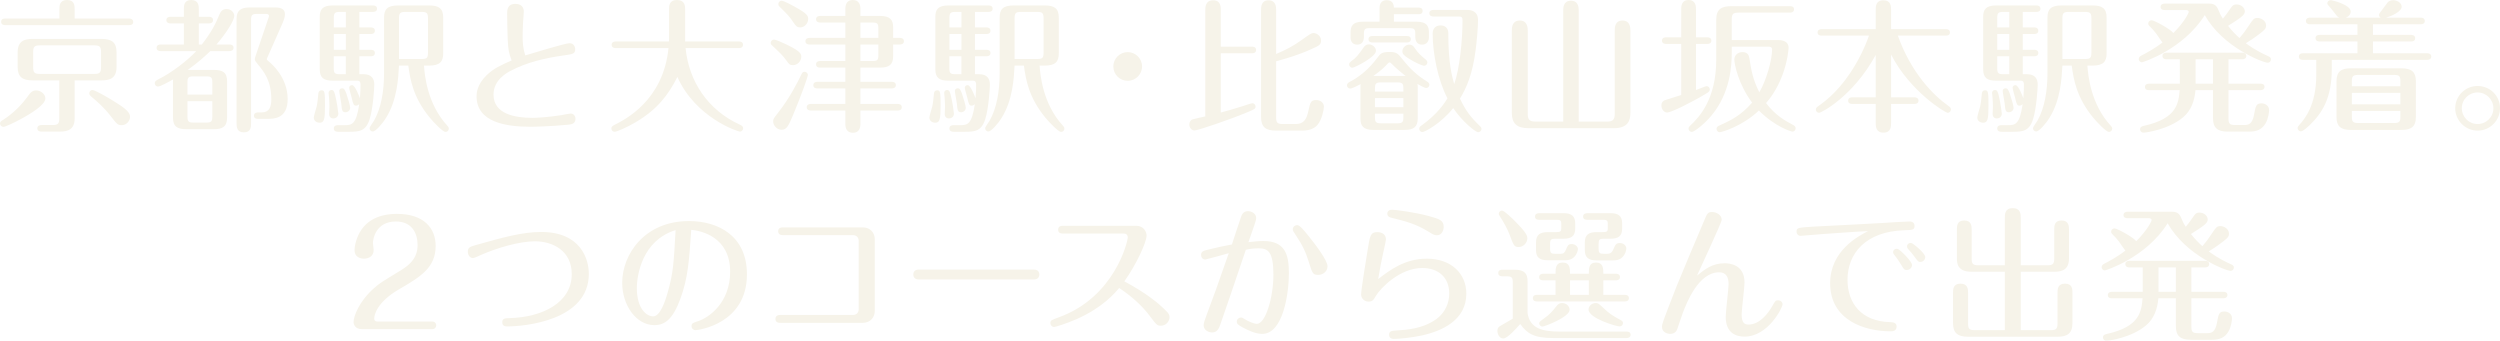 <?xml version="1.0" encoding="UTF-8"?>
<svg id="_レイヤー_2" data-name="レイヤー 2" xmlns="http://www.w3.org/2000/svg" xmlns:xlink="http://www.w3.org/1999/xlink" viewBox="0 0 348.32 47.48">
  <defs>
    <style>
      .cls-1 {
        filter: url(#outer-glow-1);
      }

      .cls-2 {
        fill: #f6f3e9;
      }
    </style>
    <filter id="outer-glow-1" x="-10.66" y="-10.63" width="369.6" height="68.88" filterUnits="userSpaceOnUse">
      <feOffset dx="0" dy="0"/>
      <feGaussianBlur result="blur" stdDeviation="3.52"/>
      <feFlood flood-color="#fefdef" flood-opacity="1"/>
      <feComposite in2="blur" operator="in"/>
      <feComposite in="SourceGraphic"/>
    </filter>
  </defs>
  <g id="text">
    <g class="cls-1">
      <path class="cls-2" d="M6.32,13.72c0,.88-2.08,2.16-3.48,2.9-.78.42-2.08,1.06-2.38,1.06-.22,0-.46-.22-.46-.48,0-.24.2-.36.44-.5.7-.44,2.12-1.5,3.28-3.08.54-.74.74-1.02,1.32-1.02s1.28.46,1.28,1.12ZM8.28,2.58v-1.28c0-.48,0-1.3,1.06-1.3s1.06.82,1.06,1.3v1.28h7.6c.18,0,.56.08.56.48s-.36.44-.56.44H.72c-.18,0-.56-.04-.56-.46s.36-.46.56-.46h7.56ZM10.4,16.5c0,1.48-.86,1.84-2.1,1.84h-2.48c-.16,0-.62-.02-.62-.46s.46-.46.62-.46h1.5c.78,0,.94-.2.94-.94v-5.28h-3.7c-1.46,0-2.1-.5-2.1-1.88v-2.02c0-1.64,1-1.88,2.1-1.88h9.56c1.46,0,2.12.48,2.12,1.88v2.02c0,1.64-1,1.88-2.12,1.88h-3.72v5.3ZM14.08,7.26c0-.72-.16-.94-.94-.94h-7.58c-.78,0-.94.22-.94.94v2.1c0,.76.2.94.94.94h7.58c.76,0,.94-.2.94-.94v-2.1ZM15.44,16.2c-.98-1.28-1.98-2.12-2.7-2.72-.24-.2-.3-.34-.3-.48,0-.22.16-.46.44-.46.34,0,2.04.98,2.72,1.4,1.46.9,2.52,1.56,2.52,2.34,0,.52-.46,1.16-1.16,1.16-.56,0-.66-.14-1.52-1.24Z"/>
      <path class="cls-2" d="M31.98,6.2c.2,0,.56.06.56.46s-.4.46-.56.46h-2.68c-.76.72-1.46,1.4-3.14,2.62h3.62c1.24,0,1.86.34,1.86,1.6v5.04c0,1.32-.7,1.62-1.86,1.62h-3.82c-1.24,0-1.86-.36-1.86-1.62v-5.04c0-.08,0-.16.02-.28-.6.34-1.78,1-2.12,1-.22,0-.44-.2-.44-.46,0-.2.08-.34.52-.56,1.88-.92,4.14-2.7,5.26-3.92h-4.96c-.18,0-.56-.04-.56-.46s.38-.46.56-.46h3.24v-2.94h-1.88c-.18,0-.56-.06-.56-.46s.38-.46.56-.46h1.88v-1.08c0-.44,0-1.26,1.02-1.26s1.06.8,1.06,1.26v1.08h1.42c.2,0,.56.06.56.46,0,.42-.38.46-.56.46h-1.42v2.94h.42c1.48-1.92,1.94-2.96,2.46-4.2.16-.36.38-.74.98-.74.66,0,1.08.5,1.08.96,0,.58-1,2.26-2.48,3.98h1.82ZM29.58,13.18v-1.7c0-.66-.12-.84-.84-.84h-1.78c-.72,0-.84.18-.84.84v1.7h3.46ZM26.12,14.1v2.14c0,.68.14.84.84.84h1.78c.7,0,.84-.16.84-.84v-2.14h-3.46ZM34.98,17.18c0,.48,0,1.26-1,1.26s-1.02-.78-1.02-1.26V2.62c0-1.18.62-1.58,1.82-1.58h3.58c.88,0,1.34.28,1.34.96,0,.38-.16.82-.34,1.24l-2.12,4.8c-.04.08-.06.12-.06.18,0,.12.02.14.26.34.4.32,2.64,2.22,2.64,5.26,0,2.74-1.96,2.74-2.8,2.74h-1.3c-.16,0-.6,0-.6-.44s.48-.46.58-.46h.5c1.06,0,1.34-.76,1.34-1.82,0-2.64-1.06-3.88-1.86-4.86-.28-.34-.44-.54-.44-.72,0-.16.1-.42.12-.5l1.8-5.3s.06-.18.06-.24c0-.18-.16-.28-.36-.28h-1.3c-.7,0-.84.16-.84.84v14.4Z"/>
      <path class="cls-2" d="M45.28,14.72c0,1.94-.12,2.38-.76,2.38-.34,0-.8-.22-.8-.72,0-.22.34-1.32.4-1.54.1-.44.18-1.18.24-1.84.02-.24.18-.42.44-.42.44,0,.48.24.48,2.14ZM50.07,7.84v2.5h.6c1.1,0,1.48.64,1.48,1.44,0,.54-.18,3.34-.64,4.8-.52,1.68-1.42,1.78-2.82,1.78h-1.62c-.16,0-.56-.04-.56-.46s.4-.46.56-.46h.96c1,0,1.62-.12,2.02-2.94-.1.12-.26.22-.44.22-.32,0-.4-.16-.62-1.14-.04-.2-.34-1.14-.34-1.36,0-.2.18-.36.4-.36.44,0,1.02,1.64,1.1,1.84.08-.9.08-1.58.08-1.92,0-.28-.06-.54-.46-.54h-3.42c-1.24,0-1.8-.4-1.8-1.58V2.34c0-.96.34-1.58,1.8-1.58h5.62c.18,0,.56.04.56.46,0,.38-.36.44-.56.44h-1.9v2.16h1.6c.16,0,.56.04.56.46s-.38.46-.56.46h-1.6v2.2h1.6c.18,0,.56.04.56.44,0,.44-.4.46-.56.46h-1.6ZM46.68,13.18c.26,1,.46,2.52.46,2.66,0,.3-.22.66-.7.66-.36,0-.58-.24-.58-.62,0-.16.04-.82.04-1.04,0-.28-.02-.86-.06-1.3,0-.06-.06-.46-.06-.58,0-.32.26-.42.4-.42.3,0,.38.22.5.64ZM48.19,3.82V1.66h-.84c-.7,0-.84.16-.84.84v1.32h1.68ZM48.19,6.94v-2.2h-1.68v2.2h1.68ZM46.5,7.84v1.66c0,.68.14.84.84.84h.84v-2.5h-1.68ZM48.25,13.02c.18.5.54,1.72.54,2,0,.36-.32.62-.66.62-.48,0-.5-.32-.58-1.2-.02-.28-.28-1.52-.28-1.78,0-.2.18-.36.4-.36.26,0,.36.16.58.72ZM59.07,9.14c.1,1.26.42,5.3,3.26,8.38.12.12.2.24.2.4,0,.28-.22.46-.46.46-.38,0-1.66-1.34-2.2-2-2.3-2.8-2.72-5.28-2.98-7.24h-1.3c-.1,1.82-.26,4.78-1.78,7.24-.56.92-1.5,1.94-1.86,1.94-.26,0-.46-.2-.46-.46,0-.16.52-.88.62-1.04,1-1.76,1.4-4.14,1.4-6.64V2.44c0-1.14.46-1.68,1.96-1.68h4.32c1.3,0,1.96.38,1.96,1.68v5c0,1.14-.46,1.7-1.96,1.7h-.72ZM55.59,8.22h3.14c.76,0,.9-.16.9-.9V2.58c0-.76-.16-.92-.9-.92h-2.24c-.74,0-.9.16-.9.92v5.64Z"/>
      <path class="cls-2" d="M70.74,5.52c-.04-.98-.08-2.58-.08-3.58,0-.52,0-1.4,1.16-1.4.3,0,1.16.08,1.16,1.08,0,.22-.08,1.22-.1,1.46-.04.58-.06,1.58-.06,1.9,0,.86.02,1.66.36,2.74.96-.28,5.56-1.7,6.18-1.7.54,0,.78.46.78.82,0,.66-.28.7-1.72.9-2.52.36-5.02.94-7.26,2.12-.5.26-2.4,1.26-2.4,3.32,0,2.7,2.98,3.24,5.4,3.24.48,0,2.08-.06,4.08-.38.2-.04,1.08-.22,1.26-.22.42,0,.68.34.68.74,0,.72-.64.78-1.06.82-2.52.24-4.68.28-5.24.28-3.36,0-7.48-.62-7.48-4.24,0-.38.02-1.62,1.44-2.98.98-.92,1.88-1.32,3.44-2.02-.38-1.1-.46-1.34-.54-2.9Z"/>
      <path class="cls-2" d="M93.22,1.26c0-.4,0-1.26,1.1-1.26s1.14.86,1.14,1.26v4.52h7.52c.2,0,.54.06.54.46s-.36.46-.54.46h-7.46c.46,4.66,3.12,8.62,7.5,10.64.3.14.52.24.52.54,0,.26-.24.46-.44.46-.28,0-6.18-1.92-8.72-7.62-1.28,2.54-2.82,4.54-5.8,6.3-1.24.74-2.66,1.34-2.94,1.34-.24,0-.46-.18-.46-.46s.24-.4.44-.5c1.46-.74,6.8-3.4,7.52-10.7h-7.36c-.2,0-.56-.06-.56-.46s.38-.46.56-.46h7.42c.02-.22.02-.3.02-.98V1.26Z"/>
      <path class="cls-2" d="M109.58,6.2c1.98.96,2.06,1.32,2.06,1.7,0,.64-.56,1.18-1.14,1.18-.44,0-.58-.14-.88-.58-.58-.82-.96-1.14-2.08-2.2-.12-.1-.16-.22-.16-.32,0-.2.16-.46.46-.46.26,0,1.16.4,1.74.68ZM112.56,10.46c0,.2-.8,2.54-2.06,5.56-.66,1.58-.92,2.06-1.6,2.06s-1.18-.62-1.18-1.18c0-.34.14-.48.6-1.08,1.74-2.18,2.9-4.54,3.32-5.42.12-.24.18-.4.46-.4.22,0,.46.18.46.46ZM110.7.92c1.86,1.02,1.9,1.32,1.9,1.74,0,.6-.52,1.16-1.1,1.16-.42,0-.6-.16-.94-.68-.54-.84-.96-1.24-1.96-2.22-.1-.1-.16-.22-.16-.34,0-.28.22-.48.46-.48.32,0,1.7.76,1.8.82ZM119.88,11.4h4.38c.18,0,.56.06.56.46s-.38.46-.56.46h-4.38v2.16h5.2c.2,0,.56.06.56.46,0,.42-.38.46-.56.46h-5.2v1.88c0,.54-.18,1.22-1.04,1.22s-1.06-.64-1.06-1.22v-1.88h-4.82c-.22,0-.56-.08-.56-.46s.36-.46.56-.46h4.82v-2.16h-3.9c-.18,0-.56-.04-.56-.46s.4-.46.56-.46h3.9v-1.98h-3.52c-.22,0-.56-.06-.56-.46s.38-.46.56-.46h3.52v-2.3h-5c-.2,0-.56-.06-.56-.46s.38-.46.56-.46h5v-2.14h-3.52c-.18,0-.56-.06-.56-.46s.38-.46.56-.46h3.52v-.98c0-.5.14-1.24,1.04-1.24.84,0,1.06.62,1.06,1.24v.98h2.74c1.38,0,1.82.54,1.82,1.58v1.48h.94c.16,0,.56.04.56.46s-.4.46-.56.46h-.94v1.64c0,1.18-.58,1.58-1.82,1.58h-2.74v1.98ZM119.88,5.28h2.5v-1.32c0-.66-.12-.82-.82-.82h-1.68v2.14ZM119.88,8.5h1.68c.7,0,.82-.14.82-.84v-1.46h-2.5v2.3Z"/>
      <path class="cls-2" d="M131.05,14.72c0,1.94-.12,2.38-.76,2.38-.34,0-.8-.22-.8-.72,0-.22.34-1.32.4-1.54.1-.44.18-1.18.24-1.84.02-.24.18-.42.44-.42.44,0,.48.24.48,2.14ZM135.84,7.84v2.5h.6c1.1,0,1.48.64,1.48,1.44,0,.54-.18,3.34-.64,4.8-.52,1.68-1.42,1.78-2.82,1.78h-1.62c-.16,0-.56-.04-.56-.46s.4-.46.56-.46h.96c1,0,1.62-.12,2.02-2.94-.1.12-.26.22-.44.22-.32,0-.4-.16-.62-1.14-.04-.2-.34-1.14-.34-1.36,0-.2.18-.36.4-.36.44,0,1.02,1.64,1.1,1.84.08-.9.08-1.58.08-1.92,0-.28-.06-.54-.46-.54h-3.42c-1.24,0-1.8-.4-1.8-1.58V2.34c0-.96.34-1.58,1.8-1.58h5.62c.18,0,.56.04.56.46,0,.38-.36.44-.56.44h-1.9v2.16h1.6c.16,0,.56.04.56.46s-.38.46-.56.46h-1.6v2.2h1.6c.18,0,.56.04.56.44,0,.44-.4.46-.56.46h-1.6ZM132.45,13.18c.26,1,.46,2.52.46,2.66,0,.3-.22.66-.7.66-.36,0-.58-.24-.58-.62,0-.16.04-.82.04-1.04,0-.28-.02-.86-.06-1.3,0-.06-.06-.46-.06-.58,0-.32.26-.42.4-.42.3,0,.38.22.5.64ZM133.96,3.82V1.66h-.84c-.7,0-.84.16-.84.84v1.32h1.68ZM133.96,6.94v-2.2h-1.68v2.2h1.68ZM132.27,7.84v1.66c0,.68.14.84.84.84h.84v-2.5h-1.68ZM134.02,13.02c.18.5.54,1.72.54,2,0,.36-.32.62-.66.62-.48,0-.5-.32-.58-1.2-.02-.28-.28-1.52-.28-1.78,0-.2.18-.36.4-.36.26,0,.36.16.58.72ZM144.84,9.14c.1,1.26.42,5.3,3.26,8.38.12.12.2.24.2.4,0,.28-.22.46-.46.46-.38,0-1.66-1.34-2.2-2-2.3-2.8-2.72-5.28-2.98-7.24h-1.3c-.1,1.82-.26,4.78-1.78,7.24-.56.92-1.5,1.94-1.86,1.94-.26,0-.46-.2-.46-.46,0-.16.52-.88.62-1.04,1-1.76,1.4-4.14,1.4-6.64V2.44c0-1.14.46-1.68,1.96-1.68h4.32c1.3,0,1.96.38,1.96,1.68v5c0,1.14-.46,1.7-1.96,1.7h-.72ZM141.36,8.22h3.14c.76,0,.9-.16.9-.9V2.58c0-.76-.16-.92-.9-.92h-2.24c-.74,0-.9.16-.9.92v5.64Z"/>
      <path class="cls-2" d="M159.12,9.26c0,1.1-.9,2-2,2s-2-.88-2-2,.92-2,2-2,2,.88,2,2Z"/>
      <path class="cls-2" d="M170.09,15.68c.68-.18,1.84-.5,3.02-.88.16-.06,1.26-.42,1.38-.42.24,0,.44.22.44.44,0,.34-.1.38-1.04.78-2.52,1.06-7.02,2.58-7.46,2.58-.4,0-.72-.38-.72-.84,0-.28.14-.6.42-.7.22-.08,1.56-.36,1.8-.42V1.4c0-.36,0-1.36,1.1-1.36s1.06,1.02,1.06,1.36v5.1h4.36c.16,0,.56.04.56.46,0,.44-.42.46-.56.46h-4.36v8.26ZM177.8,16.34c0,.76.18.94.94.94h1.8c1.1,0,1.5-.66,1.74-1.76.28-1.26.34-1.58,1.1-1.58.62,0,1.08.4,1.08.92,0,.38-.28,1.84-.9,2.54-.26.32-.86.8-2.14.8h-3.62c-1.48,0-2.1-.52-2.1-1.9V1.36c0-.34,0-1.32,1.04-1.32s1.06.96,1.06,1.32v6.16c1.36-.56,2.48-1.16,3.6-1.98,1.1-.78,1.32-.94,1.6-.94.46,0,1.06.42,1.06,1.04s-.32.74-1.3,1.18c-1.92.88-3.62,1.34-4.96,1.72v7.8Z"/>
      <path class="cls-2" d="M197.53,16.5c0,1.16-.54,1.6-1.82,1.6h-4.36c-1.42,0-1.8-.58-1.8-1.58v-4.36c0-.2,0-.32.02-.44-.32.18-1.2.62-1.44.62s-.46-.18-.46-.46c0-.22.2-.38.32-.44,1.44-.74,2.76-1.82,3.98-3.48.36-.48.54-.72,1.68-.72.96,0,1.18.28,1.76,1.02.96,1.22,2,2.24,3.42,3.1.14.08.32.22.32.46,0,.26-.22.44-.44.44s-.94-.4-1.22-.56c.04.18.04.3.04.46v4.34ZM191.71,7.08c0,.88-3.02,2.36-3.28,2.36s-.46-.24-.46-.46c0-.2.16-.34.28-.44.72-.5.98-.86,1.76-1.96.18-.26.42-.4.7-.4.5,0,1,.4,1,.9ZM192.21,3.02v-1.9c0-.54.22-1.1,1-1.1s.98.54,1,1.04h3.44c.2,0,.56.04.56.46s-.36.46-.56.46h-3.44v1.04h3.16c1.54,0,1.72.76,1.72,1.52v.66c0,.58-.34,1.02-.96,1.02-.76,0-.94-.6-.94-1.1v-.46c0-.6-.18-.74-.78-.74h-5.62c-.5,0-.76.08-.76.74v.46c0,.54-.2,1.1-.94,1.1-.62,0-.92-.44-.92-1v-.66c0-.82.2-1.54,1.74-1.54h2.3ZM196.03,5.02c.18,0,.54.04.54.44s-.38.46-.54.46h-4.8c-.18,0-.56-.04-.56-.46s.38-.44.56-.44h4.8ZM195.85,10.6c-.68-.54-1.38-1.12-1.98-1.74-.1-.1-.16-.16-.26-.16s-.16.06-.22.12c-.46.5-.88.94-2.04,1.76h4.36l.14.02ZM195.53,12.76v-.44c0-.6-.08-.84-.82-.84h-2.32c-.72,0-.82.22-.82.84v.44h3.96ZM191.57,13.66v1.28h3.96v-1.28h-3.96ZM191.57,15.84v.5c0,.62.1.84.82.84h2.32c.72,0,.82-.22.82-.84v-.5h-3.96ZM197.13,6.72c.46.7.8.98,1.54,1.6.08.06.2.2.2.38,0,.24-.2.46-.44.46-.26,0-1.28-.44-2.12-.98-.74-.46-.92-.68-.92-1.04,0-.5.48-.92.94-.92s.62.24.8.5ZM199.71,2.3c-.18,0-.56-.06-.56-.46s.38-.46.56-.46h4.62c.38,0,1.6,0,1.6,1.42,0,1.08-.18,2.96-.32,4.08-.44,3.46-1.28,5.36-2.2,6.86.86,1.76,1.44,2.52,2.8,3.84.08.06.2.2.2.38,0,.26-.24.46-.46.46-.36,0-2.2-1.46-3.48-3.36-1.7,2.14-3.96,3.34-4.3,3.34-.22,0-.44-.2-.44-.46,0-.22.16-.34.3-.44,2.28-1.62,3.28-3.2,3.64-3.8-1.32-2.52-2.06-6.22-2.06-9.04,0-.68.42-1.12,1.1-1.12.14,0,1.08,0,1.08,1.12,0,4.22.52,5.96.82,7.06.74-2.06,1.16-5.98,1.16-8.92,0-.4-.16-.5-.5-.5h-3.56Z"/>
      <path class="cls-2" d="M217.8,16.94V1.46c0-.38.02-1.36,1.08-1.36s1.08,1,1.08,1.36v15.48h3.98c.72,0,1.04-.24,1.04-1.06V4.24c0-.36,0-1.38,1.08-1.38s1.1,1.04,1.1,1.38v11.5c0,1.1-.38,2.12-2.3,2.12h-11.92c-1.6,0-2.3-.68-2.3-2.12V4.24c0-.46.06-1.38,1.12-1.38s1.1,1.04,1.1,1.38v11.64c0,.64.14,1.06,1.04,1.06h3.9Z"/>
      <path class="cls-2" d="M234.24,1.28c0-.32,0-1.28,1.02-1.28s1.04.92,1.04,1.28v3.92h1.58c.2,0,.56.06.56.46s-.36.46-.56.46h-1.58v6.42c.2-.08,1.02-.38,1.2-.46.12-.04.22-.08.28-.08.26,0,.44.22.44.46,0,.26-.18.38-.44.54-2.14,1.3-4.96,2.68-5.5,2.68-.4,0-.8-.42-.8-.98,0-.34.12-.54.38-.7.1-.06,1.88-.6,2.38-.76v-7.12h-2.12c-.18,0-.56-.06-.56-.46,0-.42.4-.46.56-.46h2.12V1.28ZM241.28,7.36c0,1.68-.16,5.58-2.86,8.78-.98,1.18-2.38,2.24-2.7,2.24-.24,0-.46-.2-.46-.46,0-.18.1-.3.3-.48,1.18-1.12,3.56-3.6,3.56-9.14V2.74c0-1.52.8-1.88,2.12-1.88h8.16c.2,0,.56.04.56.44s-.38.46-.56.46h-7.18c-.78,0-.94.22-.94.94v2.88h6.46c.24,0,1.46,0,1.46,1.08,0,.16-.12,1.82-.86,3.8-.8,2.14-1.86,3.42-2.28,3.9,1.34,1.78,2.78,2.52,3.78,3.06.12.06.34.18.34.46s-.22.46-.44.46c-.14,0-2.36-.62-4.68-2.94-2.28,2.18-5.16,3.02-5.46,3.02-.26,0-.44-.24-.44-.46,0-.3.24-.4.38-.46,1.58-.72,2.94-1.34,4.58-3.2-1.94-2.58-2.48-5.4-2.48-6,0-.74.66-1.04,1.12-1.04.84,0,.92.56.98.88.26,1.62.46,2.9,1.38,4.72.96-1.62,1.78-4.46,1.78-5.96,0-.4-.4-.4-.5-.4h-5.12v.86Z"/>
      <path class="cls-2" d="M263.48,13.56h3.26c.18,0,.56.06.56.46,0,.42-.38.46-.56.46h-3.26v2.64c0,.48,0,1.36-1.06,1.36s-1.08-.86-1.08-1.36v-2.64h-3.28c-.18,0-.56-.04-.56-.46s.4-.46.56-.46h3.28v-5.9c-3.18,5.82-7.62,8.06-7.88,8.06-.22,0-.46-.16-.46-.46,0-.2.12-.32.32-.46,1.18-.82,3.24-2.44,5.22-5.84.36-.62,1.2-2.08,1.86-4h-6.6c-.2,0-.56-.04-.56-.44s.38-.46.56-.46h7.54V1.38c0-.46,0-1.34,1.06-1.34s1.08.84,1.08,1.34v2.68h7.64c.18,0,.56.04.56.46s-.38.44-.56.44h-6.7c1.86,5.2,4.94,8.32,7.08,9.82.16.1.32.26.32.46,0,.26-.2.48-.44.48-.36,0-5.28-3-7.9-8.12v5.96Z"/>
      <path class="cls-2" d="M277.05,14.72c0,1.94-.12,2.38-.76,2.38-.34,0-.8-.22-.8-.72,0-.22.34-1.32.4-1.54.1-.44.18-1.18.24-1.84.02-.24.18-.42.44-.42.44,0,.48.24.48,2.14ZM281.83,7.84v2.5h.6c1.1,0,1.48.64,1.48,1.44,0,.54-.18,3.34-.64,4.8-.52,1.68-1.42,1.78-2.82,1.78h-1.62c-.16,0-.56-.04-.56-.46s.4-.46.56-.46h.96c1,0,1.62-.12,2.02-2.94-.1.12-.26.22-.44.22-.32,0-.4-.16-.62-1.14-.04-.2-.34-1.14-.34-1.36,0-.2.18-.36.4-.36.44,0,1.02,1.64,1.1,1.84.08-.9.08-1.58.08-1.92,0-.28-.06-.54-.46-.54h-3.42c-1.24,0-1.8-.4-1.8-1.58V2.34c0-.96.34-1.58,1.8-1.58h5.62c.18,0,.56.04.56.46,0,.38-.36.44-.56.44h-1.9v2.16h1.6c.16,0,.56.04.56.46s-.38.46-.56.46h-1.6v2.2h1.6c.18,0,.56.04.56.44,0,.44-.4.46-.56.46h-1.6ZM278.45,13.18c.26,1,.46,2.52.46,2.66,0,.3-.22.66-.7.66-.36,0-.58-.24-.58-.62,0-.16.04-.82.04-1.04,0-.28-.02-.86-.06-1.3,0-.06-.06-.46-.06-.58,0-.32.26-.42.4-.42.3,0,.38.22.5.64ZM279.95,3.82V1.66h-.84c-.7,0-.84.16-.84.84v1.32h1.68ZM279.95,6.94v-2.2h-1.68v2.2h1.68ZM278.27,7.84v1.66c0,.68.14.84.84.84h.84v-2.5h-1.68ZM280.01,13.02c.18.5.54,1.72.54,2,0,.36-.32.62-.66.62-.48,0-.5-.32-.58-1.2-.02-.28-.28-1.52-.28-1.78,0-.2.18-.36.4-.36.26,0,.36.16.58.72ZM290.83,9.14c.1,1.26.42,5.3,3.26,8.38.12.12.2.24.2.4,0,.28-.22.46-.46.46-.38,0-1.66-1.34-2.2-2-2.3-2.8-2.72-5.28-2.98-7.24h-1.3c-.1,1.82-.26,4.78-1.78,7.24-.56.92-1.5,1.94-1.86,1.94-.26,0-.46-.2-.46-.46,0-.16.52-.88.62-1.04,1-1.76,1.4-4.14,1.4-6.64V2.44c0-1.14.46-1.68,1.96-1.68h4.32c1.3,0,1.96.38,1.96,1.68v5c0,1.14-.46,1.7-1.96,1.7h-.72ZM287.35,8.22h3.14c.76,0,.9-.16.9-.9V2.58c0-.76-.16-.92-.9-.92h-2.24c-.74,0-.9.16-.9.92v5.64Z"/>
      <path class="cls-2" d="M301.61,1.4c-.2,0-.58-.04-.58-.44s.4-.46.58-.46h6.08c.4,0,1,0,1.32.72.3.7.34.82.7,1.38.44-.54.52-.64,1.1-1.48.2-.28.34-.5.8-.5.66,0,1.16.46,1.16.98s-.7.96-2.34,2c.58.74,1.1,1.26,1.6,1.7.56-.66.74-.9,1.3-1.74.58-.86.7-1.06,1.2-1.06s1.2.38,1.2,1.06c0,.4-.2.6-.76,1.04-.98.76-1.56,1.12-2.06,1.42.38.28,1.32,1,3.06,1.78.22.1.44.18.44.48,0,.24-.2.46-.44.46-.66,0-6.32-2.18-8.78-6.64-3.04,4.84-8.68,6.58-8.76,6.58-.2,0-.44-.18-.44-.46s.2-.38.36-.48c.52-.26,1.78-.92,2.94-1.82-.16-.18-.76-1.1-.9-1.28-.32-.42-.56-.66-.9-1-.1-.1-.18-.2-.18-.36,0-.26.22-.46.48-.46.34,0,2.6,1.22,3.02,1.78,1.58-1.58,2.14-2.8,2.14-2.94,0-.2-.22-.26-.36-.26h-2.98ZM303.71,8.26h-1.86c-.18,0-.56-.06-.56-.46,0-.42.4-.46.56-.46h10.56c.18,0,.56.06.56.46s-.38.46-.56.46h-1.92v3.4h4.46c.2,0,.56.04.56.44s-.38.46-.56.46h-4.46v3.92c0,.74.14.94.94.94h1.24c.66,0,1.14-.16,1.38-1.42.22-1.24.3-1.6,1.04-1.6.5,0,1.06.32,1.06.94,0,.2-.08,1.16-.5,1.86-.5.84-1.22,1.14-2.28,1.14h-2.94c-1.48,0-2.1-.52-2.1-1.9v-3.88h-2.44c-.12,1.46-.6,2.84-1.72,3.78-2.02,1.7-5.16,2.14-5.5,2.14-.4,0-.5-.32-.5-.46,0-.38.34-.44.58-.5,4.6-1.02,4.78-3.18,4.94-4.96h-4.28c-.2,0-.56-.04-.56-.44s.38-.46.56-.46h4.3v-3.4ZM305.91,11.66h2.42v-3.4h-2.42v3.4Z"/>
      <path class="cls-2" d="M331.7,2.46c-.1-.06-.24-.16-.24-.4,0-.14.28-.5.4-.64.14-.18.64-.88.8-1.08.12-.16.46-.32.76-.32.5,0,1.2.34,1.2.92,0,.68-1.46,1.32-2.16,1.52h4.82c.2,0,.56.06.56.46s-.36.46-.56.46h-6.66v1.48h5.32c.2,0,.56.08.56.46,0,.44-.4.46-.56.46h-5.32v1.64h7.56c.18,0,.56.06.56.46s-.38.46-.56.46h-13.3v1.28c0,4.06-1.34,6.12-3.04,7.78-.3.28-.96.9-1.26.9-.26,0-.46-.24-.46-.46,0-.14.08-.26.26-.46.7-.78,2.34-2.7,2.34-6.92v-2.12h-1.86c-.22,0-.56-.06-.56-.46s.38-.46.56-.46h7.6v-1.64h-5.28c-.16,0-.56-.04-.56-.46s.38-.46.56-.46h5.28v-1.48h-6.62c-.2,0-.56-.06-.56-.46s.38-.46.56-.46h4.1c-.24-.08-.34-.22-.72-.72-.22-.3-.58-.72-.84-1.02-.04-.04-.12-.16-.12-.26,0-.26.22-.44.5-.44.14,0,2.76.62,2.76,1.6,0,.22-.12.64-.7.84h4.88ZM336.6,16.32c0,1.38-.72,1.78-1.98,1.78h-7.1c-1.4,0-1.98-.52-1.98-1.78v-5.02c0-1.38.72-1.78,1.98-1.78h7.1c1.4,0,1.98.54,1.98,1.78v5.02ZM334.44,12.02v-.72c0-.66-.14-.86-.84-.86h-5.06c-.7,0-.86.2-.86.86v.72h6.76ZM327.68,12.94v1.6h6.76v-1.6h-6.76ZM327.68,15.46v.82c0,.62.12.86.86.86h5.06c.72,0,.84-.24.84-.86v-.82h-6.76Z"/>
      <path class="cls-2" d="M348.32,15.08c0,1.74-1.42,3.12-3.12,3.12s-3.12-1.4-3.12-3.12,1.4-3.1,3.12-3.1,3.12,1.36,3.12,3.1ZM343,15.08c0,1.22.98,2.2,2.2,2.2s2.2-.98,2.2-2.2-1-2.2-2.2-2.2-2.2.96-2.2,2.2Z"/>
      <path class="cls-2" d="M60.24,44.8c.34,0,.54.26.54.52,0,.3-.22.54-.54.54h-9.82c-1,0-1.16-.74-1.16-.98,0-.8.76-2.88,2.84-4.72.84-.74.94-.78,3.88-2.58,2.12-1.3,2.2-2.72,2.2-3.46,0-1.54-.72-3.26-3.02-3.26-2.8,0-3.2,2.44-3.2,3,0,.16.1.8.1.94,0,1.24-1.24,1.24-1.34,1.24-.22,0-1.32-.04-1.32-1.2,0-.58.26-1.86,1-2.9,1.52-2.14,4.22-2.14,4.92-2.14,3.74,0,5.38,2,5.38,4.46,0,3.06-2.14,4.32-5.16,6.08-3,1.76-3.4,3.52-3.4,4.04,0,.36.28.42.46.42h7.64Z"/>
      <path class="cls-2" d="M66.24,34.16c3.8-1.08,6.56-1.84,9.16-1.84,5.48,0,6.64,3.74,6.64,5.84,0,6.56-9.1,7.32-11.34,7.32-.24,0-.72,0-.72-.58,0-.54.36-.56,1.08-.58,4.38-.12,8.6-2.08,8.6-6.12,0-3.32-2.72-4.58-5.12-4.58-2.2,0-5.34.94-7.48,1.88-.24.1-.96.46-1.16.46-.42,0-.72-.42-.72-.9,0-.6.38-.7,1.06-.9Z"/>
      <path class="cls-2" d="M94.79,41.64c-1.06,2.88-2.18,3.66-3.62,3.66-2.54,0-4.48-2.78-4.48-5.9,0-3.94,3.1-8.6,9.3-8.6,4.1,0,8.08,2.08,8.08,7.42,0,6.92-6.8,7.78-7.16,7.78-.3,0-.56-.24-.56-.56,0-.4.2-.46.88-.68,1.6-.52,4.5-2.62,4.5-6.9,0-4.82-3.98-5.7-5.42-5.84-.3,4.4-.46,6.74-1.52,9.62ZM88.73,40.14c0,2.88,1.36,3.94,2.28,3.94s1.62-1.9,2.02-3.34c.78-2.72.84-4.08,1.1-8.68-4.62,1.42-5.4,6.22-5.4,8.08Z"/>
      <path class="cls-2" d="M120.2,31.68c1.06,0,1.68.76,1.68,1.64v10c0,.88-.6,1.66-1.68,1.66h-11.44c-.22,0-.72,0-.72-.54s.5-.56.72-.56h10.08c.5,0,.8-.32.8-.8v-9.52c0-.4-.24-.8-.8-.8h-9.68c-.22,0-.74,0-.74-.54s.5-.54.74-.54h11.04Z"/>
      <path class="cls-2" d="M144.07,37.56c.74,0,.74.62.74.68,0,.16-.06.7-.76.7h-16.04c-.76,0-.76-.62-.76-.68,0-.46.3-.7.74-.7h16.08Z"/>
      <path class="cls-2" d="M148.15,32.54c-.24,0-.72,0-.72-.54s.48-.54.72-.54h10.16c1.06,0,1.44.86,1.44,1.36,0,.96-1.48,4.12-3.1,6.38,3.12,1.66,4.7,3.08,4.82,3.18,1.2,1.08,1.48,1.32,1.48,1.82s-.44,1.18-1.2,1.18c-.52,0-.62-.12-1.48-1.26-1.18-1.6-2.7-2.9-4.34-4-.56.68-2.28,2.72-5.88,4.32-1.5.66-3.02,1.12-3.18,1.12-.28,0-.52-.24-.52-.54,0-.38.1-.42,1.2-.82,7.76-2.82,9.58-10.54,9.58-11.14,0-.2-.1-.52-.58-.52h-8.4Z"/>
      <path class="cls-2" d="M176.02,33.58c2.98,0,3.56,1.8,3.56,4.48s-.76,8.46-3.72,8.46c-1,0-2.02-.54-2.68-.88-.68-.36-.86-.52-.86-.82,0-.36.3-.58.58-.58.16,0,.26.06.58.26.38.24,1.2.62,1.64.62,1.18,0,2.3-3.6,2.3-6.84s-.76-3.68-2.06-3.68c-.62,0-1.16.06-1.78.2-.96,2.9-3.5,10.28-3.6,10.54-.14.38-.38.98-1.1.98-.5,0-1.18-.32-1.18-1.02,0-.3.18-.78.46-1.54,1.08-2.88,1.28-3.44,3.04-8.48-.5.14-3.18.88-3.26.88-.4,0-.6-.34-.6-.62,0-.54.38-.62,1.16-.8,1.22-.3,1.96-.46,3.14-.68.2-.6,1.08-3.32,1.28-3.86.1-.28.3-.78.96-.78.48,0,1.14.32,1.14.96,0,.26-.18.76-.3,1.12-.12.32-.52,1.5-.78,2.24.9-.1,1.42-.16,2.08-.16ZM182.3,32.86c.92,1.14,2.66,3.4,2.66,4.24,0,.72-.64,1.2-1.3,1.2-.74,0-.82-.22-1.3-1.78-.42-1.34-.8-2.24-1.86-3.82-.26-.38-.38-.56-.38-.74,0-.4.36-.6.62-.6.36,0,1,.8,1.56,1.5Z"/>
      <path class="cls-2" d="M198.8,36.04c3.4,0,5.5,2.08,5.5,4.88,0,3.64-3.3,5.18-6.2,5.82-1.44.32-3.26.48-3.9.48-.56,0-.66-.36-.66-.58,0-.54.42-.56,1.08-.6,1.38-.08,3.64-.24,5.5-1.58,1.24-.9,1.8-2.26,1.8-3.56,0-2.26-1.52-3.56-3.76-3.56-3.14,0-5.82,2.82-6.46,3.88-.32.56-.46.8-1.02.8-.66,0-1.04-.52-1.04-1,0-.54.68-4.84.92-6.24.3-1.88.38-2.44,1.32-2.44.68,0,1.22.32,1.22,1,0,.2-.3,1.58-.38,1.88-.26,1.14-.44,2.14-.7,3.66,1.62-1.24,3.7-2.84,6.78-2.84ZM200.21,32.78c-.38,0-.6-.14-1.14-.48-1.88-1.16-3.38-1.5-5.12-1.94-.28-.06-.66-.16-.66-.6,0-.34.28-.54.66-.54.54,0,3.38.4,5.12.88,1.5.42,2.08.58,2.08,1.56,0,.26-.18,1.12-.94,1.12Z"/>
      <path class="cls-2" d="M226.63,46.2c.2,0,.56.04.56.44s-.38.46-.56.46h-10.24c-2.68,0-3.64-.64-4.58-1.96-.54.62-1.78,2.02-2.36,2.02s-.82-.68-.82-1.06c0-.4.16-.56.46-.72.3-.18,1.24-.72,1.68-.98v-5.06c0-.68-.14-.84-.84-.84h-.62c-.2,0-.56-.06-.56-.46,0-.42.38-.46.56-.46h1.72c1.4,0,1.8.56,1.8,1.58v4.46c.32,2.16,2.1,2.58,4.48,2.58h9.32ZM211.22,30.96c1.44,1.46,1.58,1.88,1.58,2.24,0,.66-.58,1.22-1.22,1.22s-.7-.26-1.32-1.9c-.2-.52-.74-1.56-1.26-2.34-.14-.22-.18-.3-.18-.4,0-.24.22-.44.46-.44.32,0,1.54,1.2,1.94,1.62ZM223.39,41.08h3c.16,0,.56.04.56.46s-.4.46-.56.46h-12.26c-.2,0-.56-.06-.56-.46s.36-.46.56-.46h2.6v-2.02h-1.72c-.22,0-.56-.06-.56-.44s.3-.48.56-.48h1.72c0-.72,0-1.56,1-1.56s1.02.82,1.02,1.56h2.62c0-.74,0-1.56,1-1.56s1.02.82,1.02,1.56h1.76c.18,0,.56.06.56.46s-.38.46-.56.46h-1.76v2.02ZM216.79,32.34c.62,0,.74-.1.74-.52v-.66c0-.44-.12-.54-.74-.54h-2.36c-.16,0-.56-.02-.56-.44s.38-.48.56-.48h3.42c1.14,0,1.62.44,1.62,1.42v.74c0,1.02-.54,1.4-1.62,1.4h-1.14c-.6,0-.74.1-.74.74v.62c0,.66.16.74.74.74h.74c.38,0,.54-.12.74-.6.22-.52.3-.76.78-.76.52,0,.88.38.88.7,0,.06-.16,1.56-1.74,1.56h-2.46c-1.12,0-1.64-.38-1.64-1.4v-1.1c0-1.08.6-1.42,1.64-1.42h1.14ZM218.69,43.16c0,1.02-3.5,2.34-3.78,2.34-.26,0-.46-.24-.46-.46,0-.18.16-.3.66-.66.78-.54,1.18-1,1.76-1.74.16-.2.36-.42.76-.42.58,0,1.06.42,1.06.94ZM221.37,39.06h-2.62v2.02h2.62v-2.02ZM223.27,32.34c.6,0,.74-.08.74-.52v-.66c0-.46-.16-.54-.74-.54h-2.14c-.18,0-.56-.04-.56-.44,0-.44.4-.46.56-.48h3.26c1.1,0,1.62.4,1.62,1.42v.74c0,1.08-.6,1.4-1.62,1.4h-.92c-.62,0-.74.12-.74.74v.62c0,.64.14.74.74.74h.5c.52,0,.72-.38.82-.64.28-.64.38-.86.9-.86s.9.36.9.76c0,.16-.1.82-.6,1.26-.4.36-.82.4-1.28.4h-2.26c-1.12,0-1.64-.4-1.64-1.42v-1.1c0-1.04.54-1.42,1.64-1.42h.82ZM223.39,42.9c.82.78,1.18,1.02,2.42,1.7.14.08.32.18.32.4,0,.26-.2.48-.48.48-.42,0-4.32-1.12-4.32-2.36,0-.44.42-.9,1-.9.32,0,.42.08,1.06.68Z"/>
      <path class="cls-2" d="M240.3,36.68c.72,0,2.76.2,2.76,2.68,0,.7-.4,3.82-.4,4.44,0,1.22.42,1.42.98,1.42,1.52,0,2.72-1.56,3.28-2.56.42-.72.44-.82.8-.82.4,0,.64.28.64.56,0,.46-2,4.5-5.3,4.5-1.06,0-2.62-.4-2.62-2.76,0-.72.4-3.92.4-4.56,0-.88-.28-1.64-1.32-1.64-2.9,0-4.54,4.3-5.06,5.66-.14.34-.64,1.9-.76,2.22-.06.18-.26.7-1,.7-.34,0-1.14-.18-1.14-.98,0-.38,0-.44,2.04-5.66.54-1.36,2.66-6.38,3.88-9.24.36-.86.46-1.1,1.06-1.1.56,0,1.34.38,1.34,1.08,0,.4-2.9,6.54-3.44,7.78,1.1-.88,2.12-1.72,3.86-1.72Z"/>
      <path class="cls-2" d="M253.83,32.62c-.48.04-2.88.24-2.96.24-.3,0-.56-.24-.56-.58,0-.58.18-.56,2.6-.72,1.44-.08,7.74-.38,9.18-.48.78-.06,3.5-.22,3.92-.22.16,0,.74,0,.74.62,0,.56-.3.56-1.4.6-5.46.16-7.94,3.28-7.94,6.9,0,3.32,1.98,5.8,5.92,5.9.38.02.92.04.92.62,0,.66-.6.66-.86.66-3.5,0-8.4-1.48-8.4-6.7,0-4.52,3.92-6.56,5.28-7.26-1.68.06-6.3.42-6.44.42ZM266.4,36.92c0,.38-.34.7-.74.7-.34,0-.4-.1-.78-.74-.16-.26-.58-.92-.9-1.3-.1-.12-.22-.28-.22-.44,0-.3.28-.54.64-.46.32.08,2,1.74,2,2.24ZM268.24,35.82c0,.36-.3.68-.7.68-.26,0-.32-.08-.88-.84-.26-.36-.3-.4-.8-.96-.12-.12-.16-.26-.16-.38,0-.26.26-.52.6-.46.26.04,1.94,1.42,1.94,1.96Z"/>
      <path class="cls-2" d="M281.55,46h4.18c.76,0,.94-.2.94-.94v-4.24c0-.48,0-1.3,1.04-1.3s1.04.8,1.04,1.3v4.18c0,1.46-.7,1.92-2.14,1.92h-12.36c-1.52,0-2.14-.54-2.14-1.92v-4.18c0-.48,0-1.3,1.04-1.3s1.06.8,1.06,1.3v4.24c0,.7.12.94.92.94h4.2v-8.14h-4.68c-1.94,0-2-1.22-2-1.88v-3.96c0-.5,0-1.3,1.02-1.3s1.04.8,1.04,1.3v4c0,.7.12.94.94.94h3.68v-6.58c0-.54,0-1.38,1.1-1.38s1.12.84,1.12,1.38v6.58h3.72c.78,0,.94-.22.94-.94v-4c0-.5,0-1.3,1.02-1.3s1.04.8,1.04,1.3v3.96c0,1.02-.34,1.88-2,1.88h-4.72v8.14Z"/>
      <path class="cls-2" d="M296.44,30.4c-.2,0-.58-.04-.58-.44s.4-.46.58-.46h6.08c.4,0,1,0,1.32.72.3.7.34.82.7,1.38.44-.54.52-.64,1.1-1.48.2-.28.34-.5.8-.5.66,0,1.16.46,1.16.98s-.7.96-2.34,2c.58.74,1.1,1.26,1.6,1.7.56-.66.74-.9,1.3-1.74.58-.86.7-1.06,1.2-1.06s1.2.38,1.2,1.06c0,.4-.2.6-.76,1.04-.98.76-1.56,1.12-2.06,1.42.38.28,1.32,1,3.06,1.78.22.1.44.18.44.48,0,.24-.2.46-.44.46-.66,0-6.32-2.18-8.78-6.64-3.04,4.84-8.68,6.58-8.76,6.58-.2,0-.44-.18-.44-.46s.2-.38.36-.48c.52-.26,1.78-.92,2.94-1.82-.16-.18-.76-1.1-.9-1.28-.32-.42-.56-.66-.9-1-.1-.1-.18-.2-.18-.36,0-.26.22-.46.48-.46.34,0,2.6,1.22,3.02,1.78,1.58-1.58,2.14-2.8,2.14-2.94,0-.2-.22-.26-.36-.26h-2.98ZM298.54,37.26h-1.86c-.18,0-.56-.06-.56-.46,0-.42.4-.46.56-.46h10.56c.18,0,.56.06.56.46s-.38.46-.56.46h-1.92v3.4h4.46c.2,0,.56.04.56.44s-.38.46-.56.46h-4.46v3.92c0,.74.14.94.94.94h1.24c.66,0,1.14-.16,1.38-1.42.22-1.24.3-1.6,1.04-1.6.5,0,1.06.32,1.06.94,0,.2-.08,1.16-.5,1.86-.5.84-1.22,1.14-2.28,1.14h-2.94c-1.48,0-2.1-.52-2.1-1.9v-3.88h-2.44c-.12,1.46-.6,2.84-1.72,3.78-2.02,1.7-5.16,2.14-5.5,2.14-.4,0-.5-.32-.5-.46,0-.38.34-.44.58-.5,4.6-1.02,4.78-3.18,4.94-4.96h-4.28c-.2,0-.56-.04-.56-.44s.38-.46.56-.46h4.3v-3.4ZM300.74,40.66h2.42v-3.4h-2.42v3.4Z"/>
    </g>
  </g>
</svg>